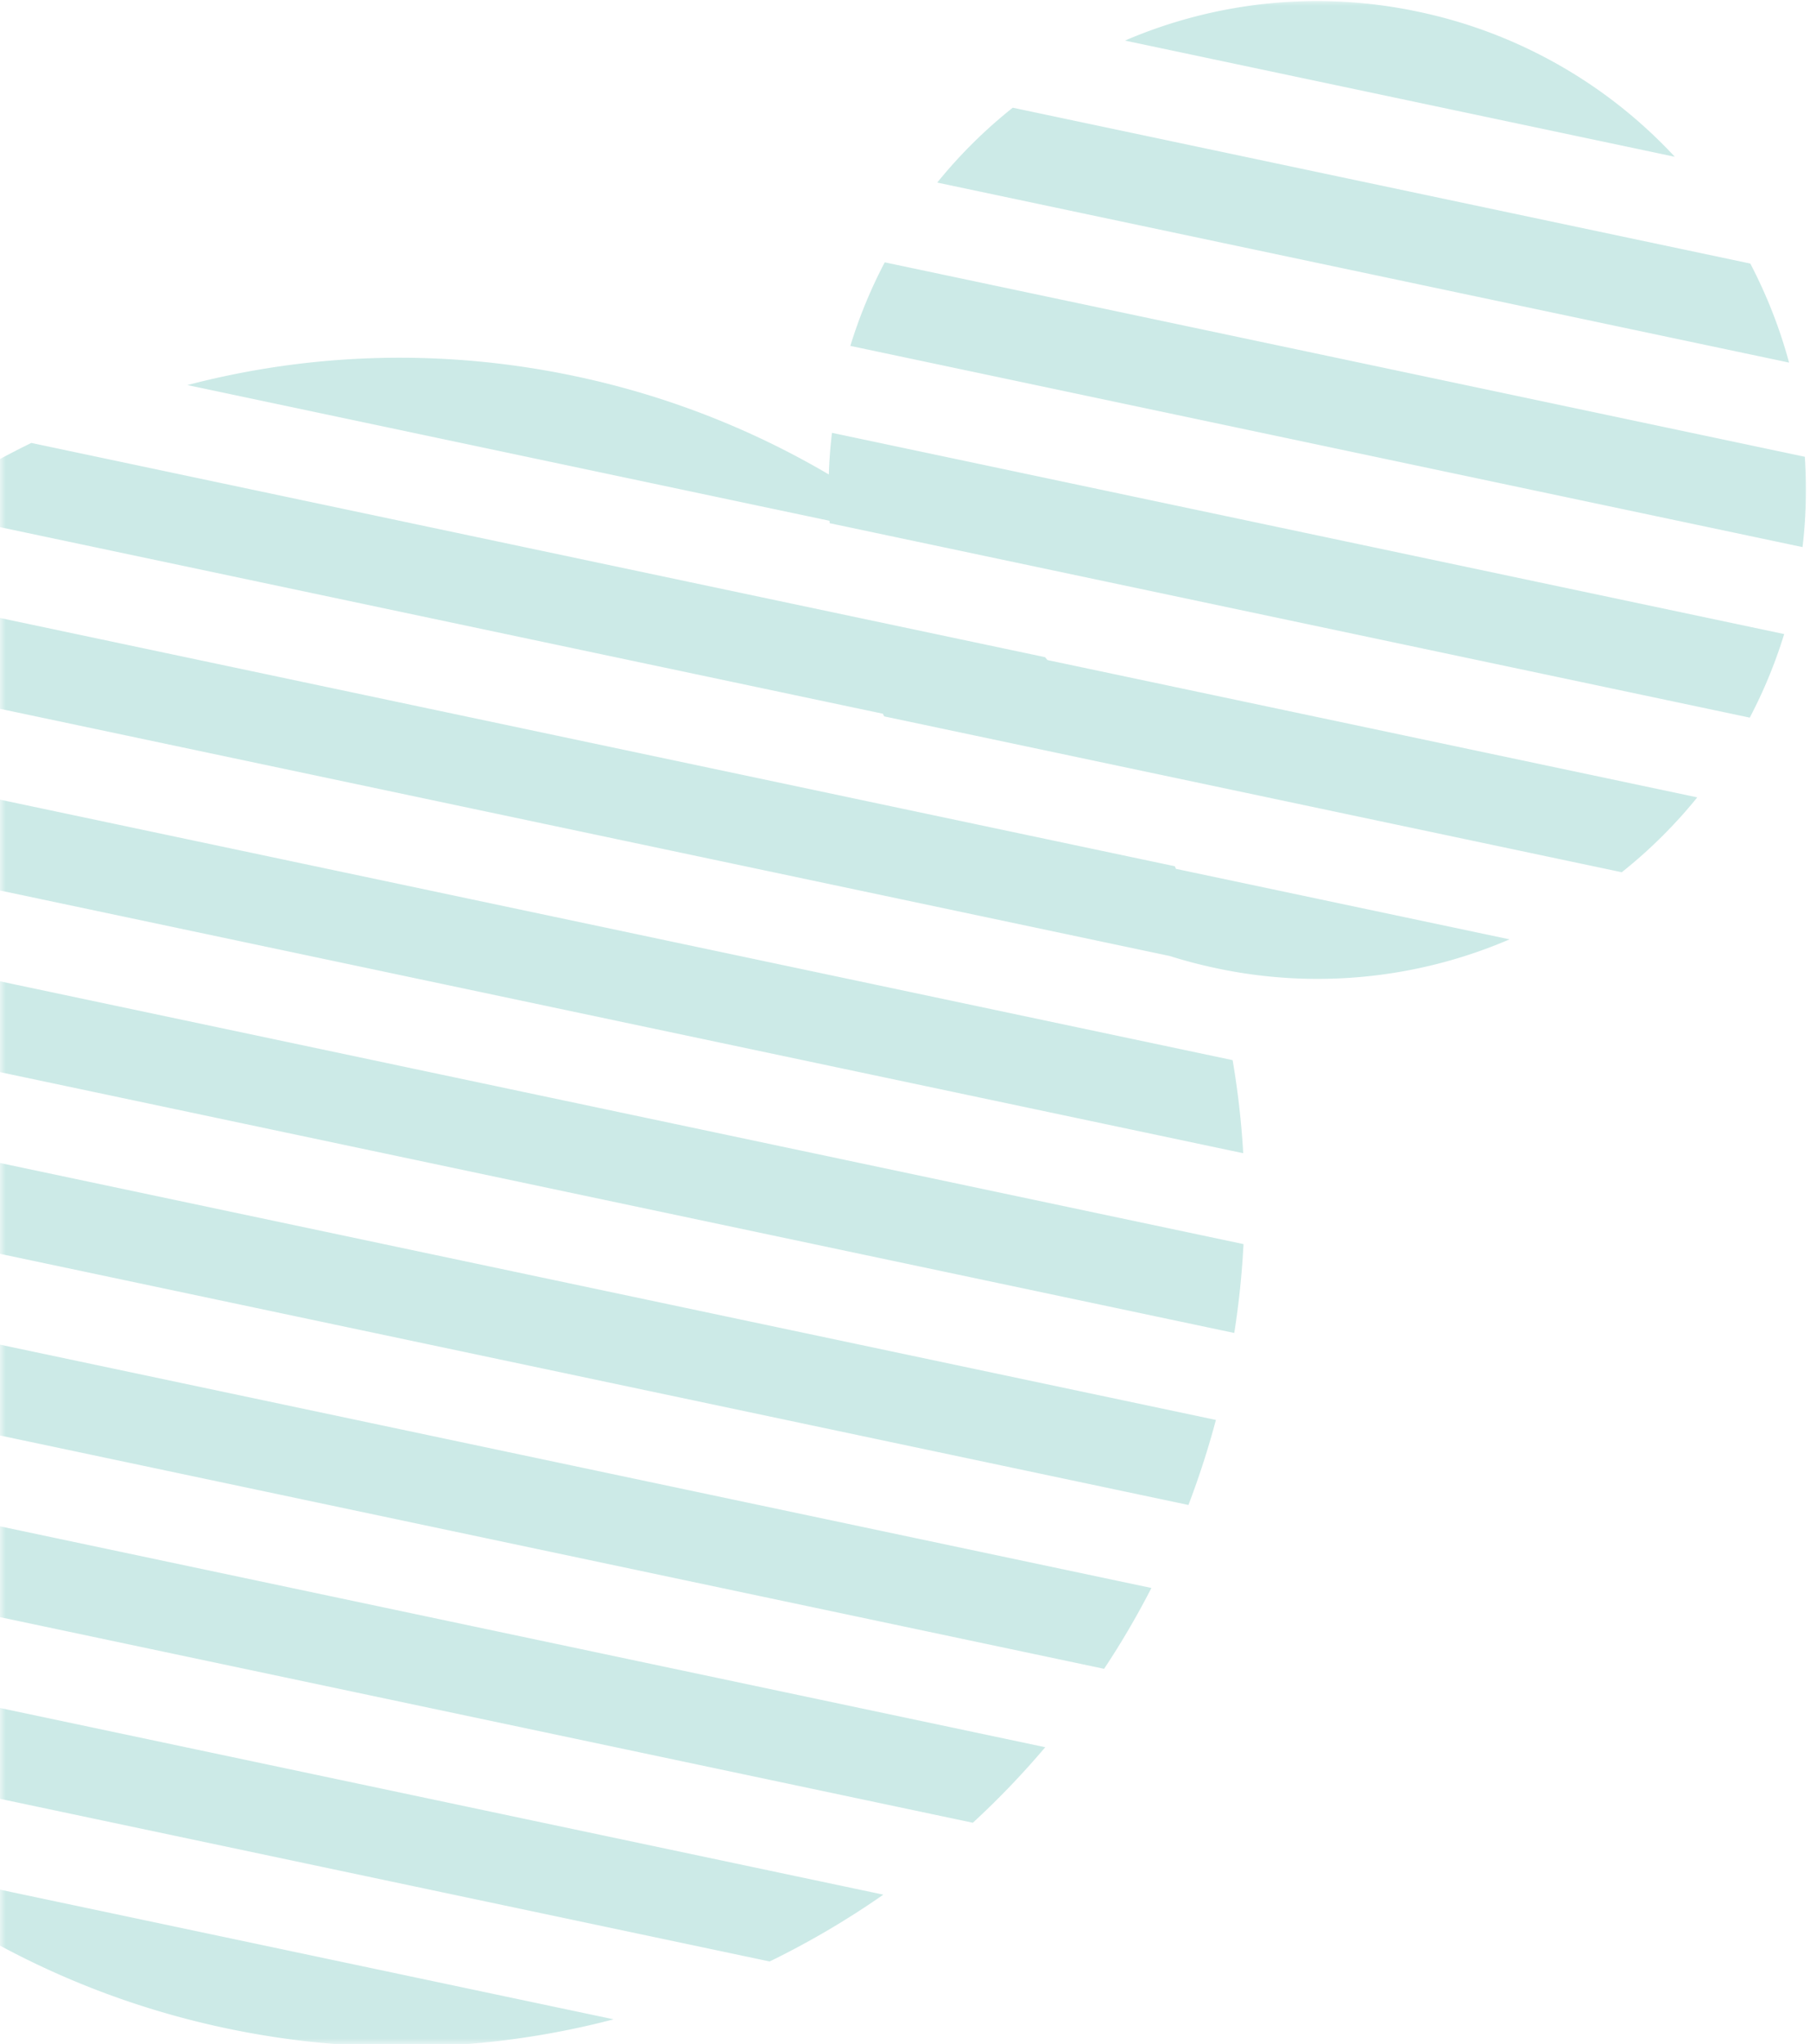 <svg width="163" height="184" fill="none" xmlns="http://www.w3.org/2000/svg"><mask id="a" maskUnits="userSpaceOnUse" x="0" y="0" width="163" height="184"><path d="M0 0h163v184H0V0z" fill="#fff"/></mask><g mask="url(#a)"><path fill-rule="evenodd" clip-rule="evenodd" d="M160.674 57.077a43.862 43.862 0 01-3.099 7.522L74.716 47.096a38.68 38.68 0 01-.014-.216L16.876 34.663c11.063-2.895 22.95-3.328 34.899-.804A75.916 75.916 0 0174.64 42.71c.04-1.243.134-2.493.284-3.747l85.749 18.113zm-66.342 2.34l58.516 12.36a44.05 44.05 0 01-6.799 6.74l-66.42-14.03-.125-.24-86.919-18.36a76.442 76.442 0 0110.237-6.015l91.292 19.285.218.26zM105.9 78.212l30.044 6.346a43.8 43.8 0 01-26.412 2.598 44.523 44.523 0 01-4.178-1.096l-127.35-26.902a76.026 76.026 0 016.52-6.8l121.274 25.619.102.235zm55.215-45.572a44.085 44.085 0 00-3.492-8.915l-66.42-14.03a44.056 44.056 0 00-6.8 6.74l76.712 16.205zm1.42 8.476a43.763 43.763 0 01-.208 8.133L76.578 31.136a43.832 43.832 0 013.098-7.522l82.859 17.503zm-11.71-27.003l-49.517-10.46a43.8 43.8 0 0126.412-2.597 43.802 43.802 0 0123.105 13.057zm-188.162 74.51l148.489 31.367c.422-2.677.697-5.346.832-8L-34.89 80.965a76.558 76.558 0 00-3.402 11.546 76.562 76.562 0 00-1.559 11.936l146.875 31.026a76.298 76.298 0 002.474-7.654L-38.991 96.452l1.654-7.827zm.46 40.981a76.066 76.066 0 003.213 8.855L87.61 164.078a76.199 76.199 0 006.52-6.799l-131.007-27.674zM99.43 150.222a75.605 75.605 0 004.261-7.277l-143.515-30.316c.162 2.825.483 5.622.954 8.378l138.3 29.215zm-79.07 32.356c-11.95-2.524-22.646-7.728-31.592-14.85l66.49 14.045c-11.063 2.896-22.95 3.329-34.899.805zm-49.27-34.937a76.453 76.453 0 006.93 9.64l91.292 19.285a76.457 76.457 0 0010.237-6.015l-108.459-22.91zm-2.647-74.148l143.515 30.316a75.566 75.566 0 00-.954-8.378l-138.3-29.215a75.408 75.408 0 00-4.26 7.277z" fill="#009688" fill-opacity=".2"/></g></svg>